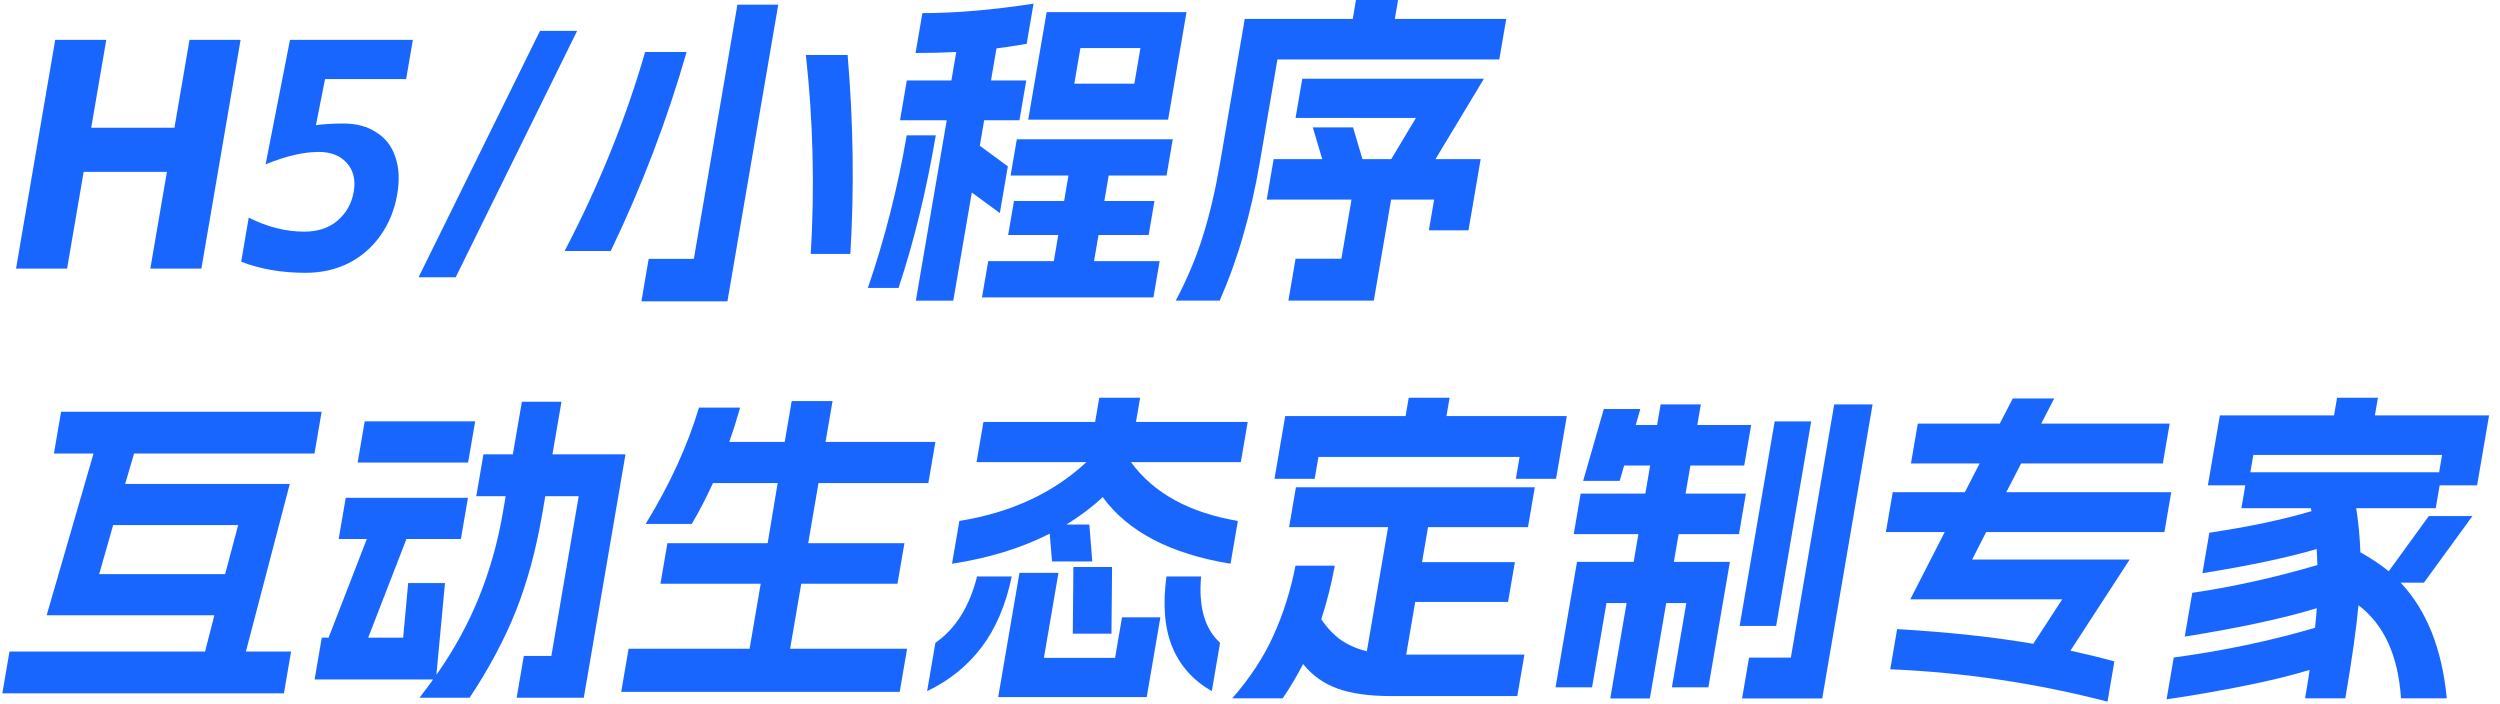 <svg width="614" height="173" viewBox="0 0 614 173" fill="none" xmlns="http://www.w3.org/2000/svg">
<path d="M545.198 102.025H573.242L573.984 97.691H584.016L583.274 102.025H611.318L608.376 119.197H599.18L598.218 124.814H578.686C579.223 128.184 579.567 131.795 579.718 135.646C582.308 137.091 584.626 138.642 586.673 140.3L596.52 126.739H607.236L595.312 143.109H589.612C595.997 149.903 599.771 159.371 600.934 171.515H589.686C588.999 161.03 585.517 153.407 579.239 148.646C578.733 154.263 577.655 161.886 576.006 171.515H566.126C566.667 168.359 567.04 166.032 567.246 164.534C562.438 165.978 557.177 167.262 551.462 168.385C545.738 169.562 539.288 170.686 532.113 171.756L533.872 161.485C546.113 159.826 557.677 157.392 568.563 154.182C568.696 153.113 568.844 151.508 569.008 149.368C560.774 151.882 549.964 154.209 536.576 156.349L538.418 145.596C548.554 144.099 558.798 141.825 569.15 138.776C569.15 138.187 569.095 136.877 568.988 134.844C561.629 136.984 552.271 138.963 540.914 140.782L542.619 130.832C552.341 129.387 560.699 127.622 567.694 125.536C567.648 125.215 567.588 124.974 567.514 124.814H550.49L551.452 119.197H542.256L545.198 102.025ZM599.046 115.987L599.774 111.734H553.414L552.686 115.987H599.046Z" fill="#1966FF"/>
<path d="M517.604 172.32C499.94 167.773 482.154 165.125 464.245 164.376L465.935 154.506C478.575 155.255 489.718 156.459 499.365 158.117L506.478 147.204H469.162L477.618 130.674H463.178L464.855 120.884H482.563L486.204 113.823H469.332L471.009 104.033H491.149L494.336 97.855H504.52L501.333 104.033H532.873L531.196 113.823H496.388L492.747 120.884H533.255L531.578 130.674H487.802L484.367 137.414H523.051L508.5 159.802C512.407 160.658 516.005 161.541 519.295 162.45L517.604 172.32Z" fill="#1966FF"/>
<path d="M429.571 161.512H439.831L450.484 99.323H459.908L447.537 171.542H427.853L429.571 161.512ZM388.211 121.23H404.095L405.277 114.329H398.893L397.791 118.1H388.823L393.899 100.447H402.867L401.738 104.379H406.982L407.848 99.323H417.728L416.862 104.379H430.086L428.381 114.329H415.157L413.975 121.23H428.795L427.091 131.18H412.271L411.103 138H424.859L419.58 168.814H410.612L414.159 148.111H409.219L405.205 171.542H395.477L399.491 148.111H394.551L391.004 168.814H382.036L387.315 138H401.223L402.391 131.18H386.507L388.211 121.23ZM435.861 103.496H444.829L436.224 153.728H427.256L435.861 103.496Z" fill="#1966FF"/>
<path d="M341.566 170.953C336.246 170.953 331.893 170.338 328.506 169.108C325.161 167.931 322.338 165.925 320.037 163.089C318.52 166.032 316.848 168.84 315.022 171.515H302.634C306.982 166.54 310.34 161.431 312.708 156.188C315.135 150.892 316.956 145.142 318.171 138.936H327.823C327.002 143.43 325.896 147.816 324.505 152.096C325.962 154.236 327.594 155.948 329.401 157.232C331.217 158.462 333.316 159.371 335.697 159.96L340.921 129.468H316.601L318.278 119.678H376.95L375.273 129.468H350.725L349.254 138.054H372.054L370.377 147.843H347.577L345.364 160.762H374.396L372.65 170.953H341.566ZM315.65 102.185H345.214L345.984 97.691H356.016L355.246 102.185H384.81L382.171 117.592H372.291L373.212 112.215H323.812L322.891 117.592H313.011L315.65 102.185Z" fill="#1966FF"/>
<path d="M250.38 140.702H259.956L256.383 161.565H273.863L275.567 151.615H284.991L281.637 171.194H245.157L250.38 140.702ZM229.731 157.874C234.675 154.45 238.087 149.02 239.969 141.584H248.481C247.037 148.539 244.578 154.316 241.104 158.917C237.631 163.517 233.162 167.128 227.697 169.75L229.731 157.874ZM235.618 127.943C248.278 125.91 258.679 121.096 266.82 113.499H239.84L241.531 103.629H268.967L269.984 97.691H280.016L278.999 103.629H306.435L304.744 113.499H277.764C283.303 121.096 292.054 125.91 304.018 127.943L302.217 138.455C287.48 136.048 277.015 130.591 270.821 122.085C268.341 124.439 265.372 126.686 261.915 128.826H267.539L268.266 137.893H258.386L257.806 131.072C250.868 134.603 242.872 137.064 233.817 138.455L235.618 127.943ZM273.124 139.257L272.98 155.627H263.48L263.624 139.257H273.124ZM294.993 141.584C294.327 149.02 295.88 154.45 299.651 157.874L297.617 169.75C293.05 167.128 289.817 163.517 287.92 158.917C286.023 154.316 285.543 148.539 286.481 141.584H294.993Z" fill="#1966FF"/>
<path d="M154.381 159.331H184.097L186.832 143.363H162.208L163.913 133.413H188.537L190.99 118.648H175.106C173.41 122.339 171.672 125.683 169.892 128.679H158.568C164.473 119.05 168.84 109.527 171.669 100.112H181.777C180.891 103.215 180.005 106.023 179.118 108.538H192.722L194.44 98.507H204.472L202.754 108.538H229.734L228.002 118.648H201.022L198.493 133.413H222.129L220.424 143.363H196.788L194.053 159.331H222.781L220.967 169.924H152.567L154.381 159.331Z" fill="#1966FF"/>
<path d="M103.022 171.37C104.784 169.07 105.902 167.572 106.376 166.877H77.268L79.028 156.606H80.7L90.095 132.372H83.179L84.911 122.262H114.931L113.199 132.372H99.823L90.428 156.606H99.016L100.247 143.205H109.291L107.177 165.753C111.533 159.548 115.035 153.155 117.682 146.575C120.329 139.996 122.266 133.121 123.494 125.953L124.195 121.861H116.975L118.735 111.59H125.955L128.168 98.67H137.896L135.683 111.59H153.619L143.378 171.37H126.886L128.646 161.099H135.41L142.131 121.861H133.923L133.222 125.953C131.692 134.887 129.541 142.858 126.77 149.865C123.999 156.873 120.187 164.042 115.334 171.37H103.022ZM89.571 103.485H116.703L114.971 113.596H87.839L89.571 103.485Z" fill="#1966FF"/>
<path d="M78.996 101.118L77.237 111.389H32.928L30.738 118.852H71.17L60.395 160.016H71.491L69.731 170.288H0.571L2.331 160.016H50.363L52.648 151.11H11.456L22.973 111.389H13.245L15.004 101.118H78.996ZM55.292 140.999L58.494 128.962H27.79L24.36 140.999H55.292Z" fill="#1966FF"/>
<path d="M288.769 73.823C291.62 68.42 293.845 63.124 295.443 57.935C297.101 52.693 298.512 46.675 299.676 39.881L305.71 4.654H332.234L333.031 0H343.367L342.57 4.654H369.93L368.226 14.604H313.734L309.404 39.881C308.313 46.247 306.971 52.158 305.378 57.614C303.835 63.071 301.896 68.474 299.561 73.823H288.769ZM312.809 39.078H324.741L322.427 31.295H332.307L334.621 39.078H341.689L347.753 28.968H318.189L319.839 19.338H364.451L352.557 39.078H363.653L360.657 56.571H350.929L352.221 49.028H341.657L337.409 73.823H316.433L318.193 63.552H329.441L331.929 49.028H311.105L312.809 39.078Z" fill="#1966FF"/>
<path d="M286.884 29.384H252.532L257.054 2.984H291.406L286.884 29.384ZM213.153 70.709C217.301 58.619 220.479 46.128 222.688 33.235H229.832C227.468 47.037 224.416 59.528 220.677 70.709H213.153ZM222.717 19.755H233.661L234.857 12.773C231.587 12.934 228.254 13.014 224.86 13.014L226.537 3.224C234.643 3.224 243.744 2.449 253.839 0.897L252.149 10.767C248.602 11.356 246.132 11.73 244.736 11.891L243.389 19.755H252.053L250.376 29.544H241.712L240.64 35.803L247.526 40.858L245.56 52.333L238.674 47.278L234.125 73.838H224.929L232.516 29.544H221.04L222.717 19.755ZM242.704 64.129H258.816L259.915 57.709H247.603L249.033 49.364H261.345L262.417 43.105H248.205L249.731 34.198H288.035L286.509 43.105H272.297L271.225 49.364H283.537L282.107 57.709H269.795L268.696 64.129H284.808L283.282 73.036H241.178L242.704 64.129ZM278.592 20.557L280.09 11.81H265.346L263.848 20.557H278.592Z" fill="#1966FF"/>
<path d="M159.317 63.571H170.413L181.107 1.142H191.139L178.658 74.003H157.53L159.317 63.571ZM138.671 61.645C147.113 45.49 153.704 29.201 158.442 12.778H168.626C163.842 29.468 157.632 45.757 149.995 61.645H138.671ZM208.175 13.5C209.59 30.083 209.814 46.373 208.848 62.368H199.12C200.109 45.945 199.707 29.655 197.915 13.5H208.175Z" fill="#1966FF"/>
<path d="M141.741 7.588L111.921 68.091H102.801L132.621 7.588H141.741Z" fill="#1966FF"/>
<path d="M75.028 67.004C69.202 67.004 63.936 66.094 59.232 64.275L61.087 53.443C65.608 55.743 70.174 56.893 74.784 56.893C78.078 56.893 80.792 55.984 82.928 54.165C85.072 52.292 86.388 49.939 86.873 47.103C87.368 44.215 86.809 41.861 85.195 40.042C83.581 38.223 81.28 37.314 78.29 37.314C74.541 37.314 70.187 38.33 65.228 40.363L71.225 9.791H101.397L99.748 19.42H79.835L77.593 30.734C79.716 30.466 81.943 30.333 84.274 30.333C87.517 30.333 90.23 31.055 92.415 32.499C94.659 33.89 96.216 35.896 97.084 38.517C98.003 41.139 98.165 44.188 97.569 47.665C96.9 51.57 95.503 54.994 93.378 57.936C91.312 60.825 88.698 63.072 85.535 64.677C82.381 66.228 78.879 67.004 75.028 67.004Z" fill="#1966FF"/>
<path d="M59.084 9.791L49.462 65.961H36.922L40.991 42.209H20.547L16.478 65.961H3.938L13.56 9.791H26.1L22.402 31.376H42.846L46.544 9.791H59.084Z" fill="#1966FF"/>
</svg>
